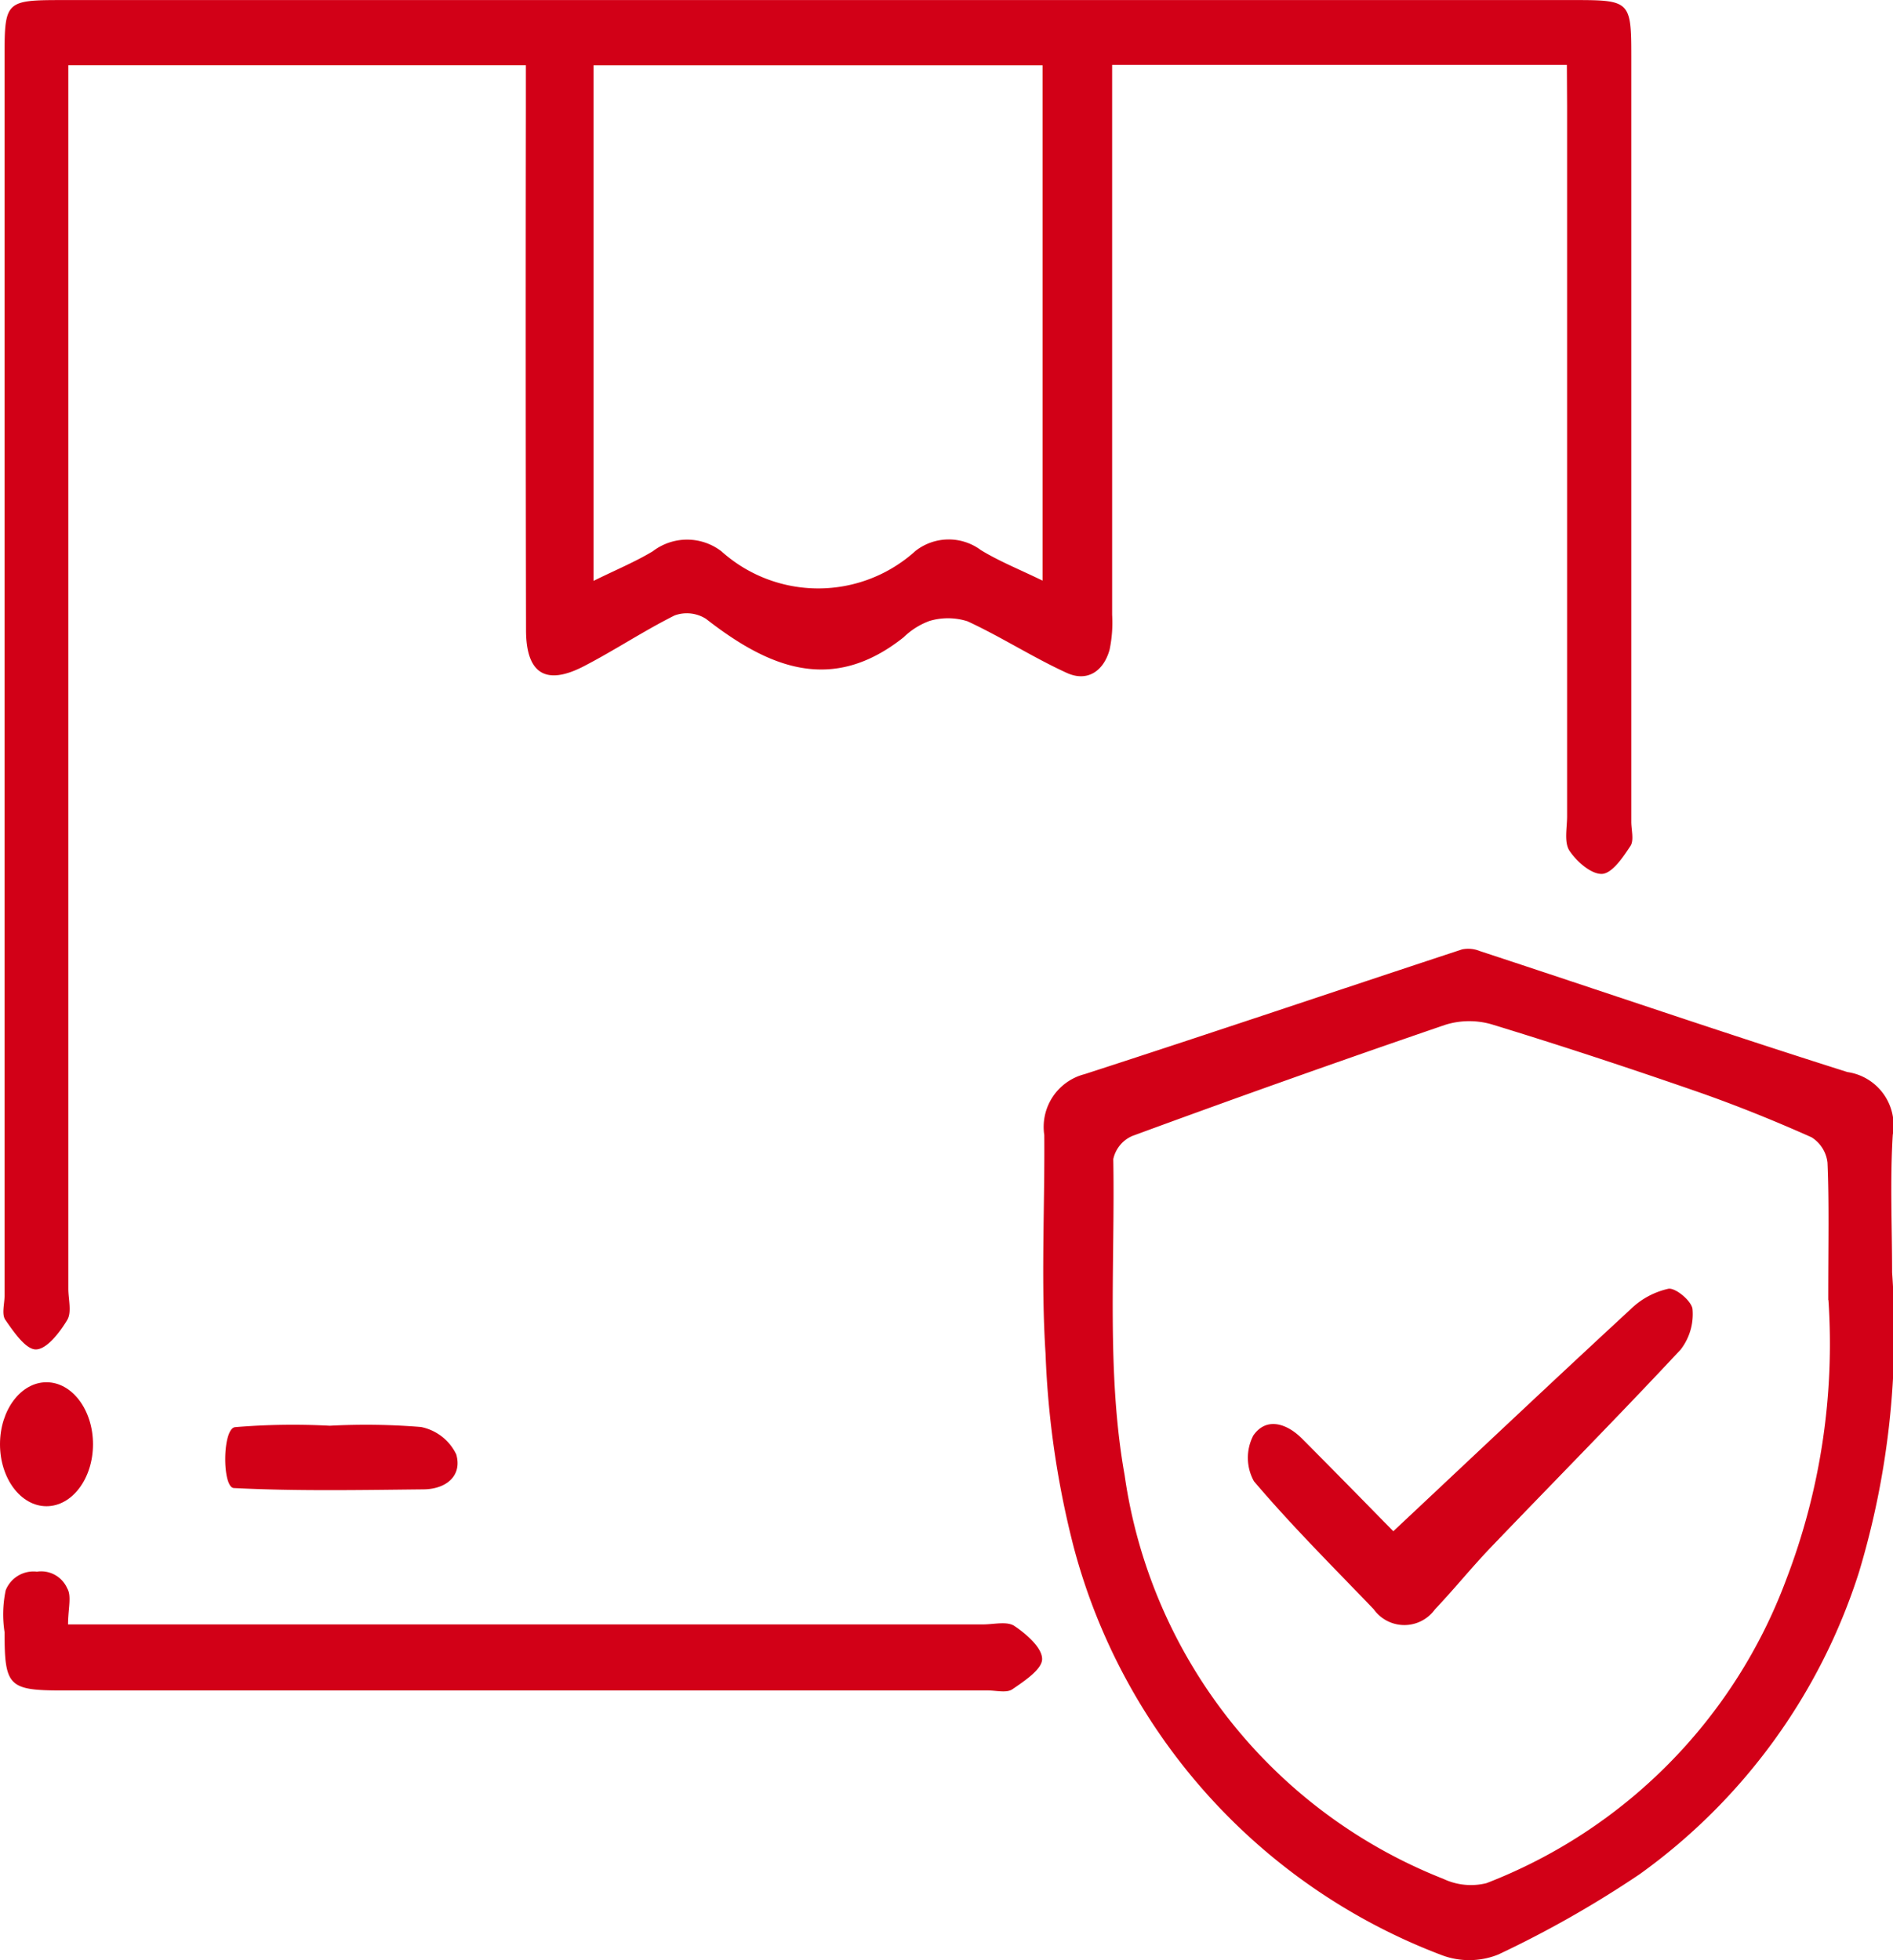 <svg xmlns="http://www.w3.org/2000/svg" width="61.069" height="63.25" viewBox="0 0 61.069 63.25">
  <g id="Group_166387" data-name="Group 166387" transform="translate(-1251 -790.245)">
    <path id="Path_8480" data-name="Path 8480" d="M115.822,68.34h-14.67v1.344q0,8.2,0,16.4a4.231,4.231,0,0,1-.083,1.128c-.193.688-.715,1.049-1.381.745-1.093-.5-2.112-1.16-3.2-1.664a2.074,2.074,0,0,0-1.23-.011,2.368,2.368,0,0,0-.836.529c-2.322,1.844-4.365.967-6.376-.6a1.156,1.156,0,0,0-1.008-.108c-1,.5-1.938,1.127-2.932,1.641-1.227.634-1.859.235-1.862-1.164q-.017-8.427-.005-16.855V68.351H67.478v1.328q0,19.075,0,38.151c0,.342.116.756-.036,1.008-.24.4-.657.942-1.007.949-.331.006-.721-.569-.989-.955-.125-.18-.025-.517-.025-.782q0-19.986,0-39.973c0-1.8.033-1.83,1.883-1.83H116.1c1.751,0,1.8.049,1.8,1.8q0,12.357,0,24.713c0,.266.094.6-.028.783-.238.363-.586.878-.911.9-.349.019-.826-.4-1.056-.748-.178-.272-.076-.736-.076-1.114q0-11.446,0-22.891Zm-31.4.013V84.988c.713-.352,1.34-.611,1.914-.957a1.816,1.816,0,0,1,2.215.006,4.671,4.671,0,0,0,6.252-.011,1.736,1.736,0,0,1,2.113-.032c.6.367,1.266.632,1.991.986V68.353Z" transform="translate(1185.726 724)" fill="#d20017"/>
    <path id="Path_8481" data-name="Path 8481" d="M211.843,185.341A26.832,26.832,0,0,1,210.779,195a19.122,19.122,0,0,1-7.07,9.752,34.38,34.38,0,0,1-4.574,2.6,2.515,2.515,0,0,1-1.832.014,19.385,19.385,0,0,1-11.854-13.133,29.225,29.225,0,0,1-.916-6.268c-.152-2.343-.023-4.7-.041-7.056a1.757,1.757,0,0,1,1.3-1.965c4.069-1.318,8.119-2.689,12.181-4.027a.983.983,0,0,1,.565.053c3.954,1.3,7.894,2.65,11.863,3.906a1.738,1.738,0,0,1,1.464,2.023c-.092,1.474-.022,2.959-.022,4.439m-2.06.894c0-1.852.031-3.143-.024-4.43a1.111,1.111,0,0,0-.514-.821c-1.226-.547-2.474-1.051-3.742-1.491-2.179-.756-4.371-1.479-6.576-2.153a2.6,2.6,0,0,0-1.5.015q-5.071,1.737-10.1,3.588a1.058,1.058,0,0,0-.609.744c.06,3.405-.227,6.882.366,10.2a16.5,16.5,0,0,0,10.287,13.027,2.074,2.074,0,0,0,1.388.136,16.769,16.769,0,0,0,9.665-9.788,21.2,21.2,0,0,0,1.365-9.026" transform="translate(1100.197 645.961)" fill="#d20017"/>
    <path id="Path_8482" data-name="Path 8482" d="M67.448,247.95h1.494q14.016,0,28.033,0c.341,0,.767-.11,1.006.051.386.259.894.7.893,1.066,0,.333-.574.711-.96.976-.184.126-.518.038-.783.038q-14.928,0-29.856,0c-1.746,0-1.872-.134-1.873-1.881a3.765,3.765,0,0,1,.037-1.352.964.964,0,0,1,1.009-.6.917.917,0,0,1,.975.537c.15.251.027.664.027,1.162" transform="translate(1185.745 594.71)" fill="#d20017"/>
    <path id="Path_8483" data-name="Path 8483" d="M94.16,229.452a21.9,21.9,0,0,1,2.944.041,1.611,1.611,0,0,1,1.137.884c.2.7-.338,1.121-1.05,1.128-2.042.021-4.087.061-6.124-.042-.38-.019-.376-1.909.036-1.965a22.6,22.6,0,0,1,3.057-.046" transform="translate(1167.478 606.797)" fill="#d20017"/>
    <path id="Path_8487" data-name="Path 8487" d="M212.574,221.666c2.625-2.463,5.123-4.824,7.648-7.156a2.539,2.539,0,0,1,1.231-.671c.235-.036.756.405.777.662a1.864,1.864,0,0,1-.383,1.3c-2.01,2.155-4.082,4.251-6.121,6.379-.623.651-1.19,1.355-1.81,2.009a1.213,1.213,0,0,1-1.971-.008c-1.306-1.361-2.646-2.695-3.864-4.13a1.561,1.561,0,0,1-.021-1.476c.413-.6,1.068-.4,1.559.087,1.069,1.072,2.127,2.155,2.957,3" transform="translate(1083.372 617.99)" fill="#d20017"/>
    <ellipse id="Ellipse_103" data-name="Ellipse 103" cx="1.5" cy="2" rx="1.5" ry="2" transform="translate(1251 834.846)" fill="#d20017"/>
  </g>
</svg>
